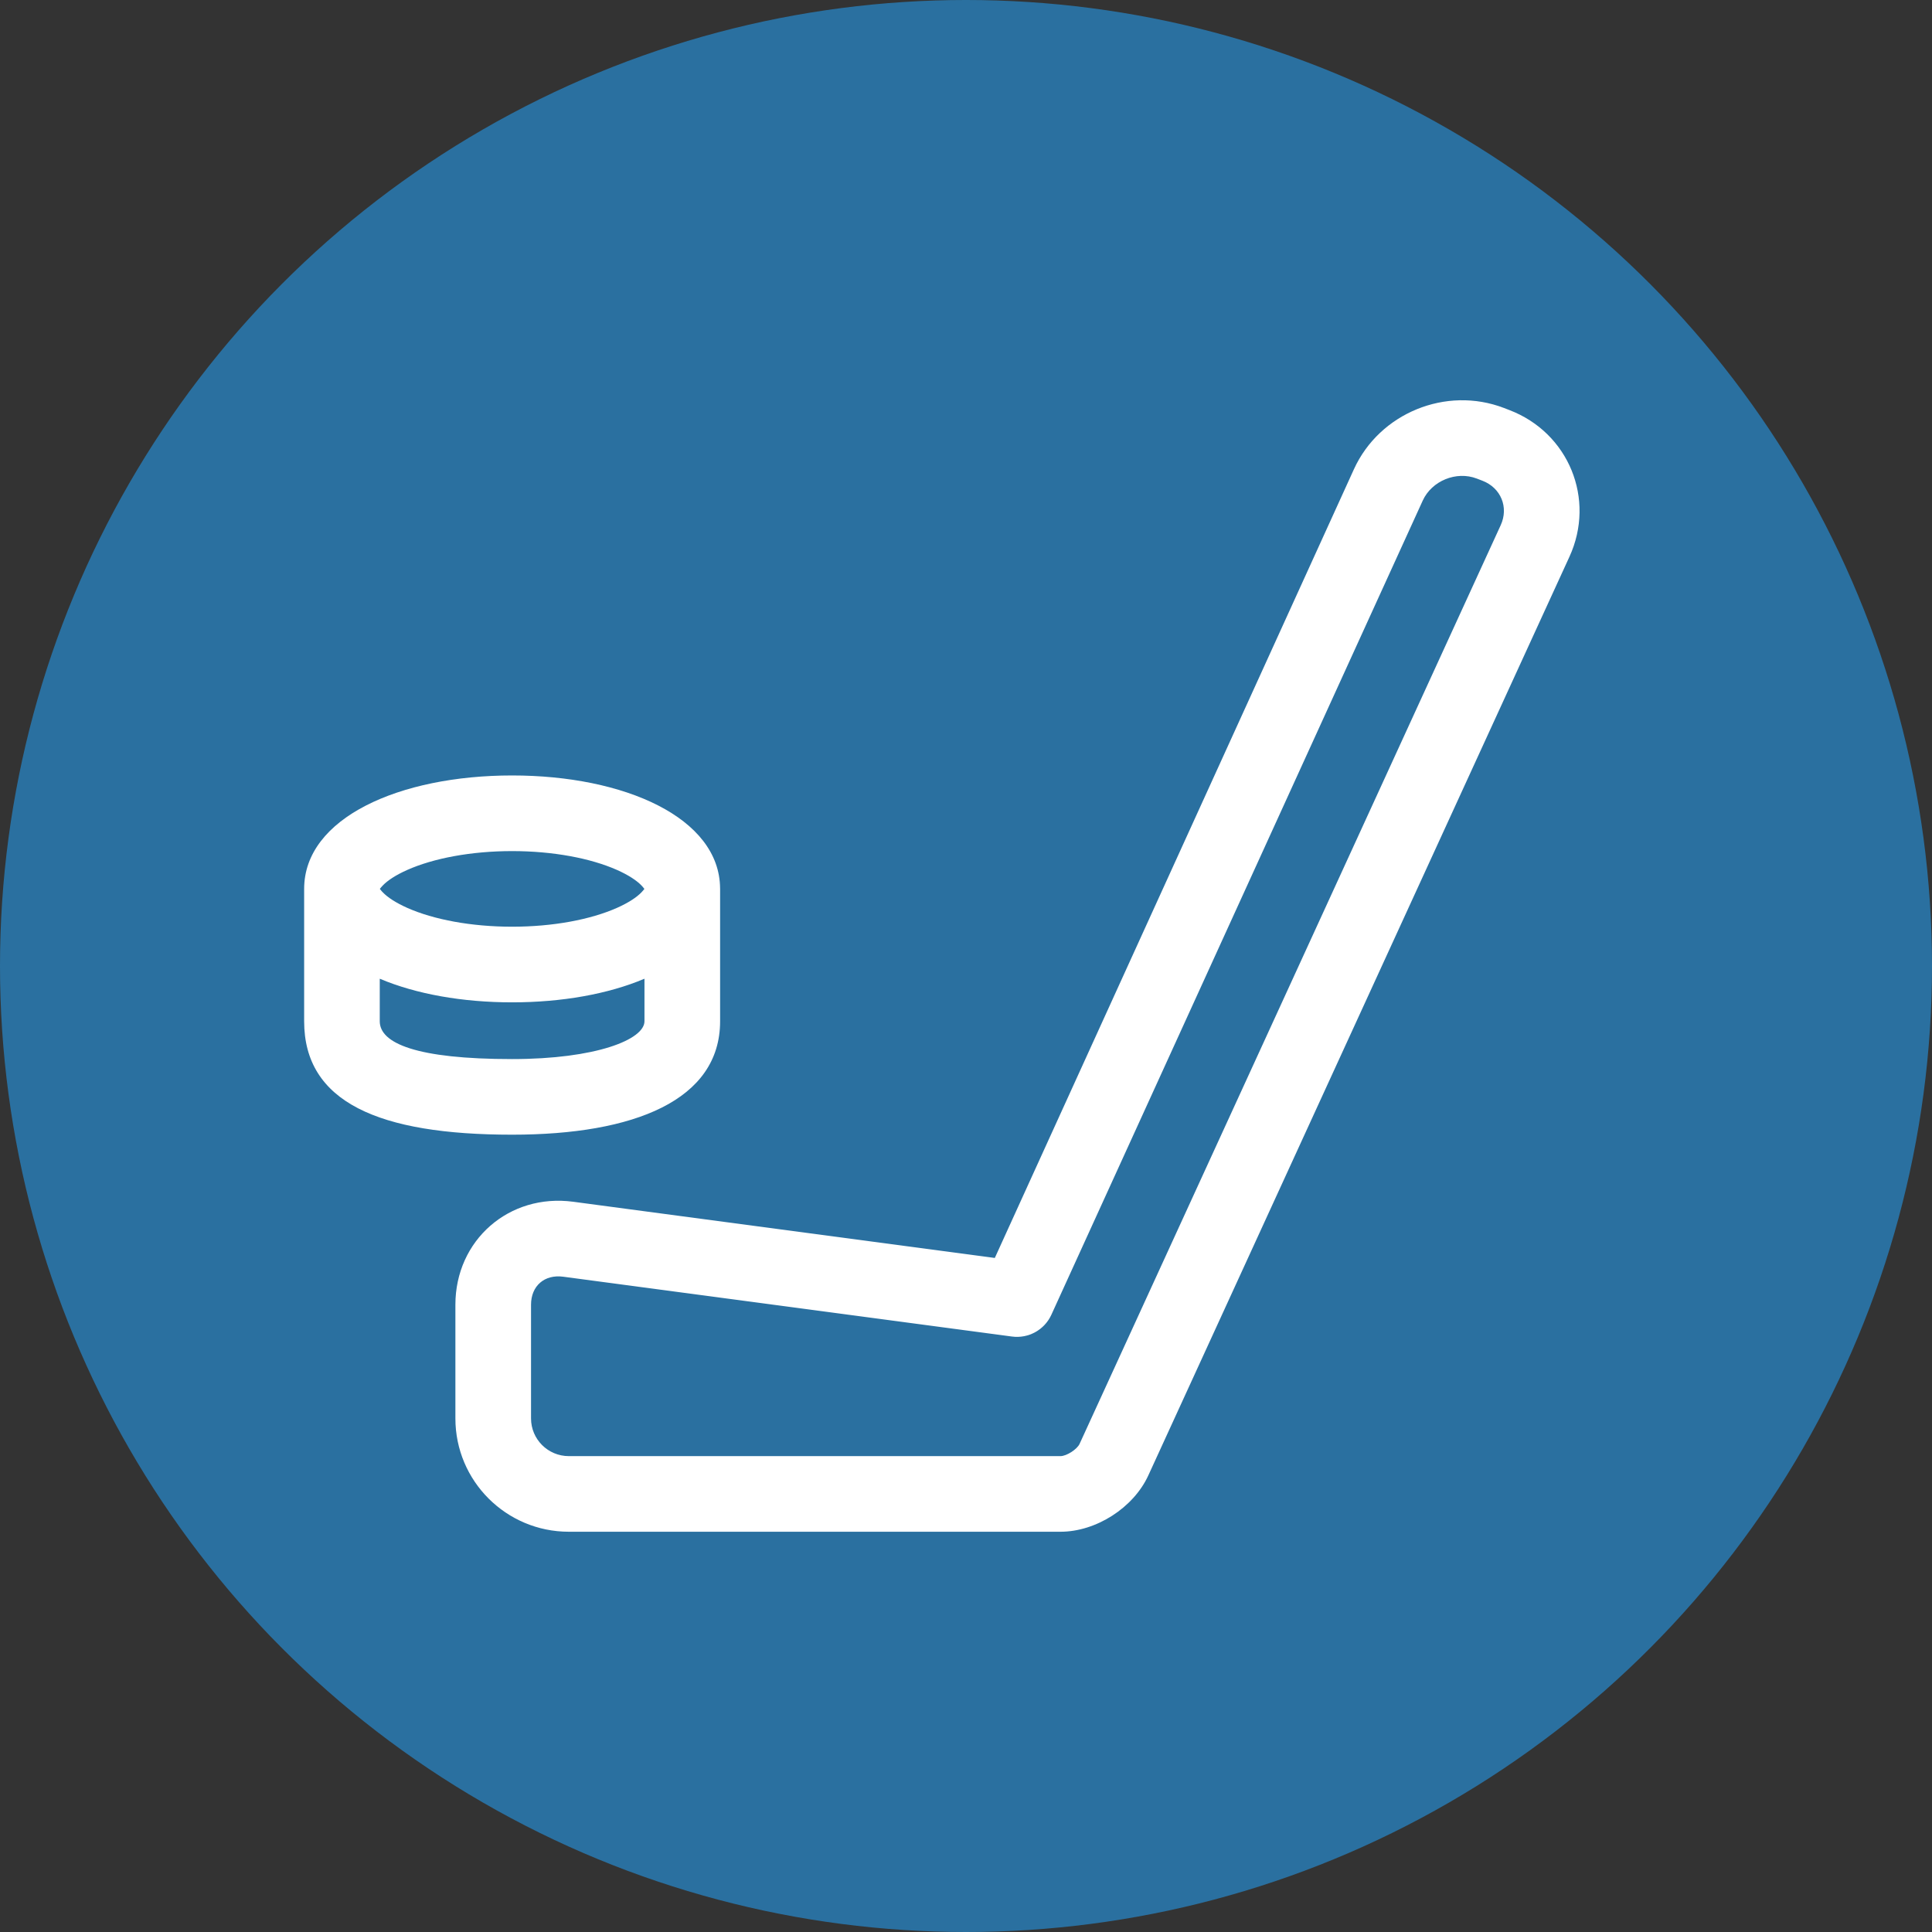<?xml version="1.0" encoding="UTF-8"?>
<svg width="80px" height="80px" viewBox="0 0 80 80" version="1.1" xmlns="http://www.w3.org/2000/svg" xmlns:xlink="http://www.w3.org/1999/xlink">
    <rect x="0" y="0" width="80" height="80" fill="#333333" stroke="none"/>
    <title>EPS - Assets - Images - Hockey with Puck</title>
    <g id="Page-1" stroke="none" stroke-width="1" fill="none" fill-rule="evenodd">
        <g id="Artboard" transform="translate(-475, -593)">
            <g id="EPS---Assets---Images---Hockey-with-Puck" transform="translate(475, 593)">
                <circle id="Oval-Copy-28" fill="#2A70A0" cx="40" cy="40" r="40"></circle>
                <g id="CAR---Assets---Images---Hockey-with-Puck" transform="translate(6.5, 7.5)" fill-rule="nonzero">
                    <rect id="Rectangle-Copy-42" fill-opacity="0" fill="#D8D8D8" x="0" y="0" width="65" height="65"></rect>
                    <path d="M49.564,11.928 C50.624,9.604 53.379,8.477 55.769,9.391 L55.769,9.391 L56,9.48 C58.458,10.42 59.581,13.166 58.487,15.554 L58.487,15.554 L41.05,53.593 C40.435,54.934 38.886,55.926 37.412,55.926 L37.412,55.926 L17.054,55.926 C14.46,55.926 12.357,53.826 12.357,51.234 L12.357,51.234 L12.357,46.526 C12.357,43.851 14.582,41.908 17.236,42.262 L17.236,42.262 L34.693,44.589 L49.564,11.928 Z M54.65,12.316 C53.804,11.992 52.787,12.408 52.413,13.227 L52.413,13.227 L37.035,46.941 C36.749,47.568 36.086,47.935 35.403,47.843 L35.403,47.843 L16.823,45.366 C16.044,45.262 15.489,45.747 15.489,46.526 L15.489,46.526 L15.489,51.234 C15.489,52.096 16.189,52.795 17.054,52.795 L17.054,52.795 L37.412,52.795 C37.663,52.795 38.099,52.515 38.203,52.288 L38.203,52.288 L55.64,14.249 C55.981,13.506 55.65,12.699 54.882,12.405 L54.882,12.405 L54.65,12.316 Z" id="Combined-Shape" fill="#FFFFFF"></path>
                    <path d="M14.706,24.61 C19.353,24.61 23.295,26.356 23.317,29.282 L23.318,29.308 L23.318,34.788 C23.318,38.055 19.761,39.485 14.706,39.485 C9.186,39.485 6.094,38.139 6.094,34.788 L6.094,34.788 L6.094,29.308 C6.094,29.299 6.094,29.291 6.094,29.282 L6.094,29.308 C6.094,26.366 10.045,24.61 14.706,24.61 Z M14.706,34.005 C12.647,34.005 10.727,33.662 9.225,33.027 L9.225,34.788 C9.225,35.698 10.732,36.354 14.706,36.354 C18.176,36.354 20.186,35.546 20.186,34.788 L20.186,34.788 L20.186,33.027 C18.684,33.662 16.764,34.005 14.706,34.005 Z M14.706,27.742 C13.02,27.742 11.459,28.035 10.359,28.524 C9.892,28.732 9.547,28.959 9.348,29.168 C9.278,29.241 9.247,29.283 9.234,29.3 L9.228,29.307 L9.234,29.315 C9.244,29.328 9.264,29.355 9.302,29.398 L9.348,29.447 C9.547,29.656 9.892,29.883 10.359,30.091 C11.459,30.58 13.02,30.873 14.706,30.873 C16.392,30.873 17.952,30.58 19.052,30.091 C19.519,29.883 19.865,29.656 20.064,29.447 C20.133,29.374 20.164,29.332 20.177,29.315 L20.183,29.307 L20.177,29.3 C20.167,29.287 20.147,29.26 20.109,29.217 L20.064,29.168 C19.865,28.959 19.519,28.732 19.052,28.524 C17.952,28.035 16.392,27.742 14.706,27.742 Z" id="Combined-Shape" fill="#FFFFFF"></path>
                </g>
            </g>
        </g>
    </g>
</svg>